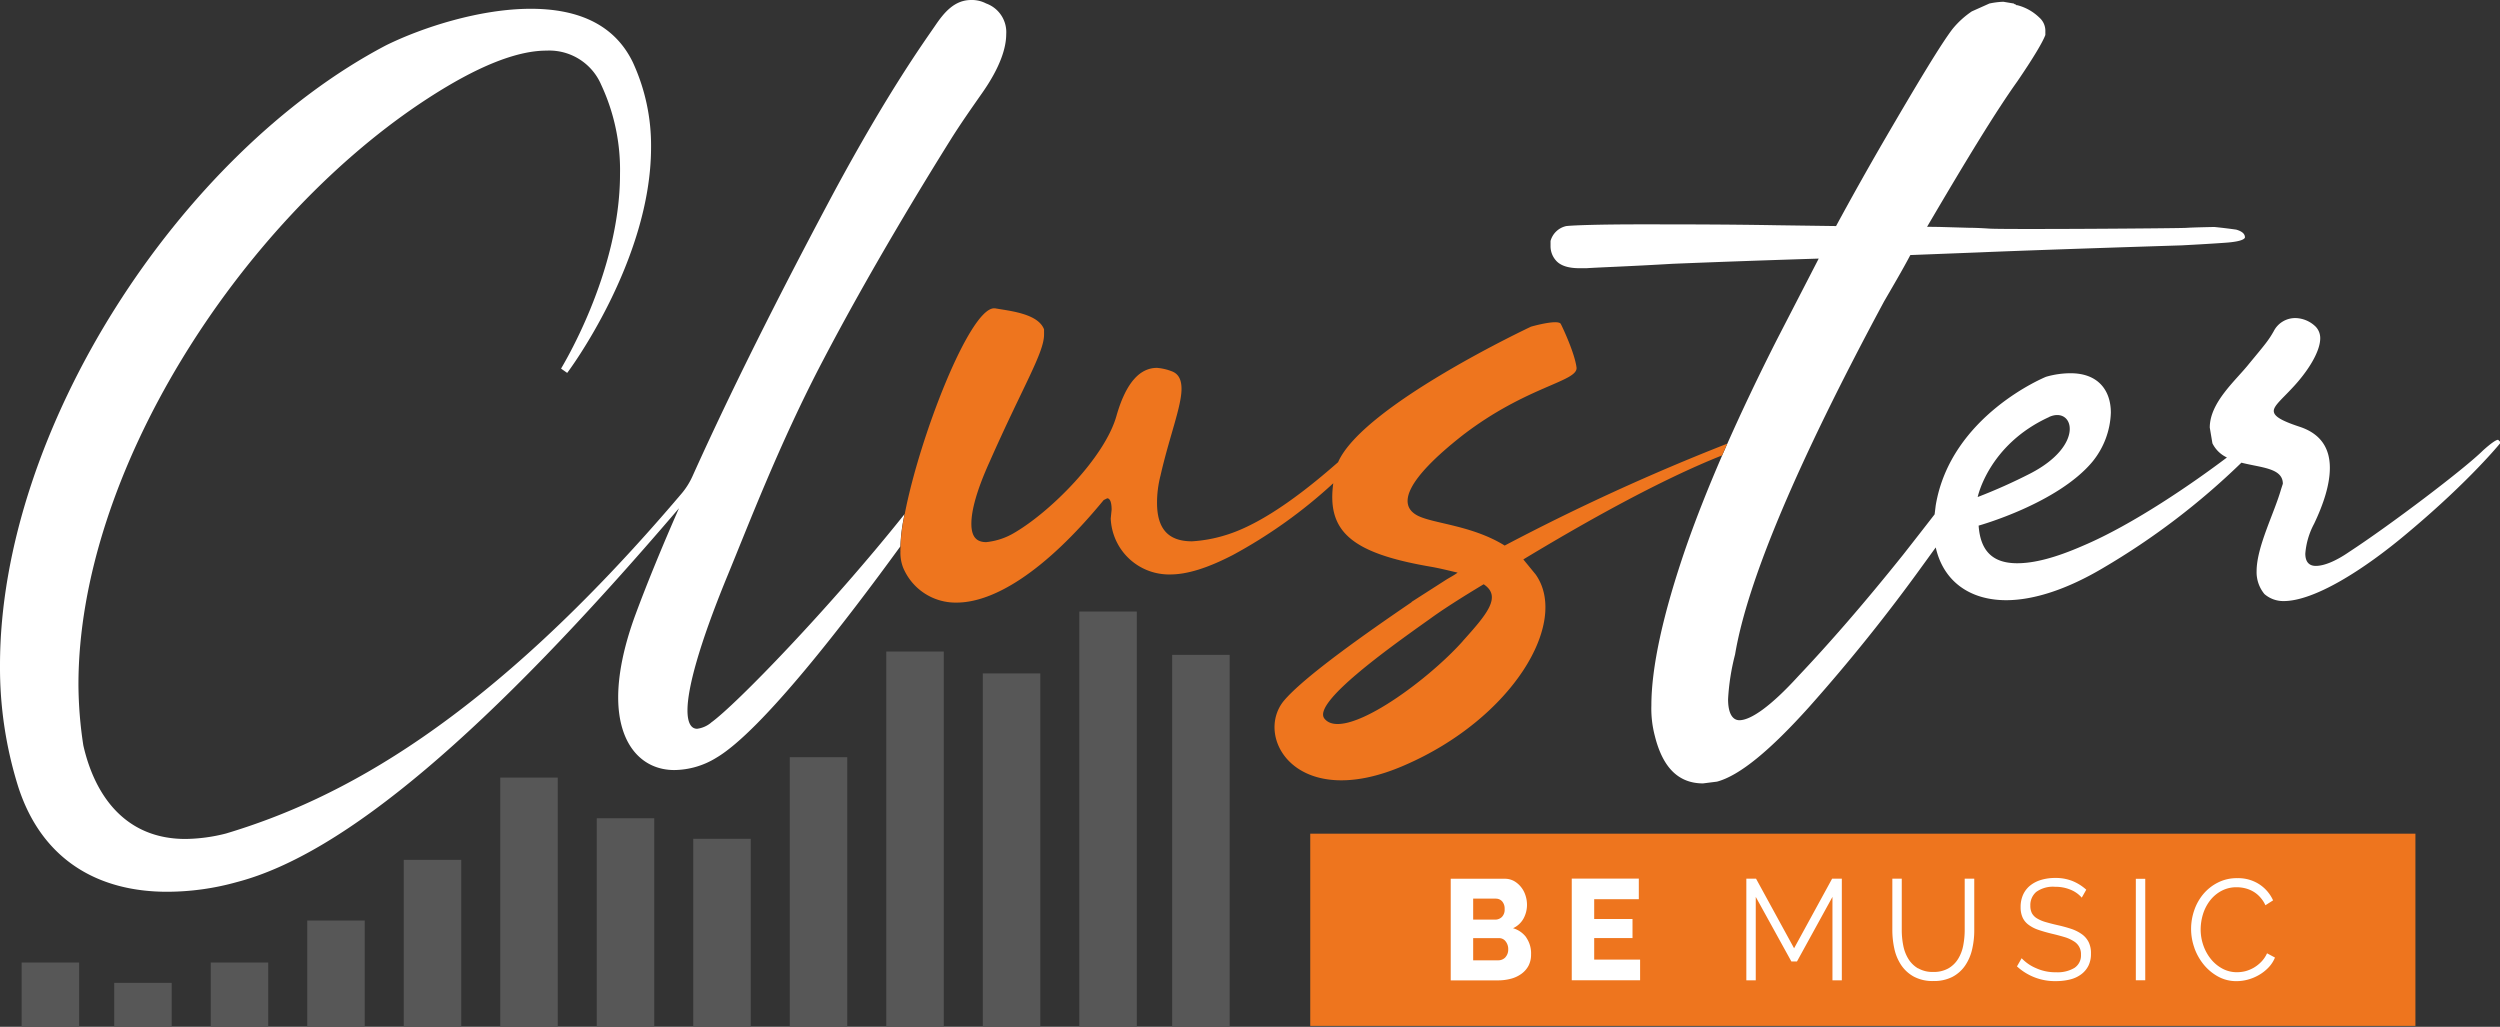 <svg id="Raggruppa_218" data-name="Raggruppa 218" xmlns="http://www.w3.org/2000/svg" xmlns:xlink="http://www.w3.org/1999/xlink" width="515.03" height="211.531" viewBox="0 0 515.03 211.531">
  <rect x="0" y="0" width="515.03" height="211.531" fill="#333333" stroke="none"/>
  <defs>
    <clipPath id="clip-path">
      <rect id="Rettangolo_284" data-name="Rettangolo 284" width="515.03" height="211.531" fill="none"/>
    </clipPath>
  </defs>
  <g id="Raggruppa_217" data-name="Raggruppa 217" clip-path="url(#clip-path)">
    <path id="Tracciato_69" data-name="Tracciato 69" d="M184.447,58.979v.237c.042-.083.1-.168.14-.237Z" transform="translate(-5.688 -1.819)" fill="#040506"/>
    <path id="Tracciato_70" data-name="Tracciato 70" d="M146.49,148.879a5.6,5.6,0,0,1-2.876,1.257c-1.258,0-1.985-1.257-1.985-3.786,0-4.511,2.348-13.354,8.116-27.435,4.331-10.462,10.827-27.6,19.85-44.756,9.534-18.213,20.475-36.156,26.25-45.389,2.072-3.313,4.312-6.489,6.55-9.693,3.651-5.224,4.9-9.2,4.9-12.052A6.273,6.273,0,0,0,203.148.712,6.3,6.3,0,0,0,200.076,0c-3.424,0-5.551,2.53-7.39,5.238-2.137,3.144-9.569,13.354-20.94,34.46-7.931,14.855-19.275,36.621-29.089,58.418a15.11,15.11,0,0,1-2.159,3.464c-40.44,47.7-70.99,63.238-93.913,70.124a35.046,35.046,0,0,1-8.381,1.132c-12.265,0-18.649-8.758-21.037-19.278a84.579,84.579,0,0,1-1.006-12.529c0-43.695,33.064-94.653,70.375-119.7,6.384-4.26,17.279-10.9,26.037-10.9a11.625,11.625,0,0,1,11.273,7.025,41.434,41.434,0,0,1,3.884,18.411c0,20.535-12.14,39.951-12.14,40.077l1.257.88c.126-.126,17.279-23.049,17.279-46.461a40.828,40.828,0,0,0-3.756-17.53c-4.01-8.27-12.014-11.021-21.024-11.021-10.518,0-22.406,3.869-29.8,7.515C37.072,31.611,0,88.464,0,137.048a82.132,82.132,0,0,0,3.743,25c4.875,15.156,16.524,21.666,30.675,21.666a53.59,53.59,0,0,0,14.4-2c22-5.741,51.49-30.689,91.063-77.01-3.367,7.655-6.427,15.072-8.927,21.805-2.542,6.859-3.6,12.628-3.6,17.14,0,9.932,5.056,14.989,11.552,14.989a16.755,16.755,0,0,0,8.66-2.529c9.345-5.476,26.848-28.329,37.926-43.555a35.1,35.1,0,0,1,.865-6.648c-15.309,19.207-34.783,39.336-39.881,42.968" transform="translate(0 0)" fill="#fff"/>
    <path id="Tracciato_71" data-name="Tracciato 71" d="M432.289,85.92c5.043-2.3,7.612,5.728-3.884,11.65a111.926,111.926,0,0,1-10.812,4.833s2.208-10.756,14.7-16.469M524.8,90.613c-.363,0-1.257.545-3.074,2.165-3.8,3.8-19.3,15.519-27.616,20.94-2.877,1.983-5.237,2.877-6.859,2.877-1.453,0-2.164-.908-2.164-2.529a15.616,15.616,0,0,1,1.8-6.132c1.985-4.149,3.256-8.117,3.256-11.539,0-3.967-1.8-7.04-6.314-8.493-3.786-1.257-5.239-2.165-5.239-3.241s1.789-2.529,3.786-4.694c3.074-3.241,5.784-7.4,5.784-10.281a3.416,3.416,0,0,0-.909-2.347,6.144,6.144,0,0,0-4.148-1.8h-.014a4.953,4.953,0,0,0-4.512,2.71c-1.031,1.822-1.62,2.529-5.057,6.678-2.7,3.422-8.116,7.948-8.116,13.173l.546,3.24a6.312,6.312,0,0,0,2.988,2.92c-6.817,5.154-19.276,13.787-29.669,18.187-5.783,2.529-10.113,3.6-13.535,3.6-5.058,0-7.586-2.529-7.948-7.753,0,0,16.245-4.511,23.454-13.173a16.8,16.8,0,0,0,3.786-10.1c0-4.5-2.53-8.116-8.3-8.116a18.275,18.275,0,0,0-5.043.726s-19.667,7.948-22.741,26.527l-.223,1.816q-2.932,3.791-6.482,8.312c-7.934,9.917-15.157,18.215-21.651,25.073-5.587,6.133-9.736,9.024-12.083,9.024-1.439,0-2.333-1.452-2.333-4.33a46.844,46.844,0,0,1,1.439-9.205q3.812-22.734,30.689-72.722c1.984-3.422,3.8-6.5,5.419-9.569l14.08-.545c12.81-.545,41.866-1.453,41.866-1.453,3.421-.181,6.5-.363,9.023-.545,2.347-.168,3.786-.531,3.968-1.076,0-.726-.546-1.257-1.8-1.62-1.272-.181-2.71-.363-4.513-.545,0,0-4.329.077-5.768.181-1.459.108-37.536.363-40.607.154-2.166-.148-3.6-.168-4.149-.168l-6.314-.181h-.181l-2.152-.028C415.107,33.2,421.24,23.1,425.75,16.789c3.438-5.044,5.239-8.117,5.783-9.569V6.507a3.629,3.629,0,0,0-1.257-2.891,10.084,10.084,0,0,0-4.51-2.529h-.182L425.4.92a.561.561,0,0,1-.363-.181L422.873.375A16.2,16.2,0,0,0,420,.738l-3.618,1.62a18.3,18.3,0,0,0-3.967,3.618c-2.346,3.059-7.041,10.839-14.08,22.923-3.241,5.587-6.5,11.37-9.918,17.684l-12.265-.168c-10.478-.181-19.849-.181-28.147-.181s-13.535.181-15.156.349a4.3,4.3,0,0,0-3.254,3.073v1.1a4.443,4.443,0,0,0,1.089,2.891c.908,1.076,2.529,1.62,4.874,1.62h1.453c2.7-.181,8.48-.362,17.686-.908,8.842-.362,18.774-.712,30.144-1.075l-8.66,16.79c-3.743,7.39-7.151,14.542-10.183,21.386l-1.062,2.417c-2.807,6.482-5.28,12.7-7.347,18.606-4.876,14.081-7.221,25.089-7.221,32.854a22.042,22.042,0,0,0,.725,6.329c1.62,6.5,4.876,9.736,9.918,9.736l2.877-.363c4.693-1.257,10.994-6.5,18.941-15.338a363.453,363.453,0,0,0,23.455-29.237c.921-1.257,1.8-2.487,2.667-3.674,1.552,6.915,6.943,10.868,14.514,10.868,5.587,0,12.446-2.165,20.032-6.678a149.135,149.135,0,0,0,28.426-21.651c4.079,1.048,8.535,1.089,8.535,4.344l-.35,1.076c-1.438,5.057-5.056,11.916-5.056,16.958a7.056,7.056,0,0,0,1.62,4.694,5.919,5.919,0,0,0,3.966,1.438c6.133,0,16.232-6.132,25.983-14.43,12.445-10.462,18.578-18.048,18.578-18.048v-.362l-.363-.363Z" transform="translate(-10.165 -0.012)" fill="#fff"/>
    <path id="Tracciato_72" data-name="Tracciato 72" d="M307.238,134.124c-7.586,8.493-24.739,20.939-28.524,15.883-2.347-3.255,12.991-14.262,21.651-20.4,2.7-1.983,6.678-4.511,11.189-7.221,3.786,2.528.713,6.132-4.33,11.734m8.675-19.7c-6.663-4.149-14.611-4.512-17.866-6.132-4.33-2.166-2.528-7.4,9.206-16.609,13.173-10.113,23.635-11.008,23.454-13.9-.35-2.877-2.7-7.948-3.241-9.01s-6.133.545-6.133.545-34.643,16.246-39.755,27.924c-5.42,4.749-14.807,12.516-23.23,15.044a29.073,29.073,0,0,1-6.859,1.257c-4.861,0-7.209-2.529-7.209-7.948a22.346,22.346,0,0,1,.713-5.588c1.8-7.934,4.33-14.248,4.33-17.865,0-1.8-.545-3.073-1.984-3.618a10.613,10.613,0,0,0-3.073-.712c-3.422,0-6.314,2.877-8.3,9.736-2.347,8.66-13.717,20.031-21.289,24.362a14.032,14.032,0,0,1-5.588,1.8c-1.983,0-3.059-1.076-3.059-3.786s1.076-6.859,3.786-12.824c6.859-15.519,11.189-22.378,11.189-26.163V69.868c-1.257-3.255-7.04-3.787-10.113-4.331H210.7c-5.029,0-15.323,26.346-18.411,42.381a35.281,35.281,0,0,0-.865,6.649c0,.335-.028.643-.028.95h.014a8.41,8.41,0,0,0,.546,3.437,11.712,11.712,0,0,0,11.007,7.208c7.4,0,17.852-5.964,30.312-21.121l.727-.363c.362,0,.908.363.908,2.347l-.182,1.8a12.02,12.02,0,0,0,12.265,11.539c3.437,0,7.585-1.272,12.823-3.968a102.335,102.335,0,0,0,20.758-14.82c-1.341,9.876,3.66,14.346,19.836,17.153,2.165.363,4.163.895,5.783,1.257-.727.546-1.453.908-2.347,1.453l-7.04,4.512-.181.181c-8.479,5.783-22.2,15.338-26.346,20.4-5.951,7.585,2.892,22.741,24.906,13.173,22.2-9.569,34.112-29.419,27.072-39.351l-2.529-3.087c12.6-7.613,28.036-16.3,40.943-21.428l1.061-2.417a452.656,452.656,0,0,0-45.775,20.953" transform="translate(-5.903 -2.021)" fill="#ee751e"/>
    <rect id="Rettangolo_270" data-name="Rettangolo 270" width="11.844" height="34.388" transform="translate(83.177 177.143)" fill="#575757"/>
    <rect id="Rettangolo_271" data-name="Rettangolo 271" width="11.844" height="21.891" transform="translate(63.295 189.639)" fill="#575757"/>
    <rect id="Rettangolo_272" data-name="Rettangolo 272" width="11.844" height="13.237" transform="translate(43.414 198.294)" fill="#575757"/>
    <rect id="Rettangolo_273" data-name="Rettangolo 273" width="11.844" height="13.237" transform="translate(4.462 198.294)" fill="#575757"/>
    <rect id="Rettangolo_274" data-name="Rettangolo 274" width="11.844" height="9.052" transform="translate(23.532 202.479)" fill="#575757"/>
    <rect id="Rettangolo_275" data-name="Rettangolo 275" width="11.844" height="51.341" transform="translate(103.058 160.19)" fill="#575757"/>
    <rect id="Rettangolo_276" data-name="Rettangolo 276" width="11.844" height="42.957" transform="translate(122.94 168.574)" fill="#575757"/>
    <rect id="Rettangolo_277" data-name="Rettangolo 277" width="11.844" height="72.802" transform="translate(202.466 138.728)" fill="#575757"/>
    <rect id="Rettangolo_278" data-name="Rettangolo 278" width="11.844" height="85.545" transform="translate(222.349 125.986)" fill="#575757"/>
    <rect id="Rettangolo_279" data-name="Rettangolo 279" width="11.844" height="77.306" transform="translate(182.585 134.225)" fill="#575757"/>
    <rect id="Rettangolo_280" data-name="Rettangolo 280" width="11.844" height="55.538" transform="translate(162.703 155.993)" fill="#575757"/>
    <rect id="Rettangolo_281" data-name="Rettangolo 281" width="11.844" height="76.615" transform="translate(241.482 134.916)" fill="#575757"/>
    <rect id="Rettangolo_282" data-name="Rettangolo 282" width="11.844" height="38.728" transform="translate(142.821 172.803)" fill="#575757"/>
    <path id="Tracciato_74" data-name="Tracciato 74" d="M0,0H227.678V39.6H0Z" transform="translate(269.928 171.747)" fill="#ee751e"/>
    <path id="Tracciato_73" data-name="Tracciato 73" d="M461.571,201.024a11.579,11.579,0,0,0,1.929,3.445,10.054,10.054,0,0,0,2.961,2.467,7.736,7.736,0,0,0,3.786.949,9.026,9.026,0,0,0,2.361-.321,9.432,9.432,0,0,0,2.277-.95,8.64,8.64,0,0,0,1.942-1.518,6.5,6.5,0,0,0,1.355-2.074l-1.634-.875a6.22,6.22,0,0,1-1.188,1.751,7.238,7.238,0,0,1-1.536,1.212,7.332,7.332,0,0,1-1.718.715,7.193,7.193,0,0,1-1.732.219,6.245,6.245,0,0,1-2.975-.715,7.732,7.732,0,0,1-2.375-1.942,9.309,9.309,0,0,1-1.578-2.817,9.919,9.919,0,0,1-.573-3.329,10.955,10.955,0,0,1,.475-3.139,8.951,8.951,0,0,1,1.425-2.788,7.321,7.321,0,0,1,2.333-2,6.456,6.456,0,0,1,3.185-.774,7.3,7.3,0,0,1,1.663.19,6.453,6.453,0,0,1,1.634.628,5.8,5.8,0,0,1,1.466,1.153,6.481,6.481,0,0,1,1.16,1.738l1.578-1.008a7.805,7.805,0,0,0-2.821-3.3,7.983,7.983,0,0,0-4.568-1.271,8.485,8.485,0,0,0-4.038.934A9.483,9.483,0,0,0,463.374,190a10.444,10.444,0,0,0-1.844,3.344,11.756,11.756,0,0,0-.628,3.752,11.578,11.578,0,0,0,.684,3.943M451.458,186.8h-1.941v20.908h1.941Zm-12.167,2.233a9.681,9.681,0,0,0-2.836-1.78,9.337,9.337,0,0,0-3.534-.628,10.046,10.046,0,0,0-2.892.394,6.578,6.578,0,0,0-2.263,1.153,5.165,5.165,0,0,0-1.466,1.883,6.1,6.1,0,0,0-.517,2.584,5.052,5.052,0,0,0,.405,2.132,3.812,3.812,0,0,0,1.214,1.489,7.188,7.188,0,0,0,1.984,1.037c.8.277,1.7.54,2.766.8q1.487.35,2.64.7a7.329,7.329,0,0,1,1.9.847,3.013,3.013,0,0,1,1.523,2.788,3.052,3.052,0,0,1-1.355,2.73,6.75,6.75,0,0,1-3.757.891,9.576,9.576,0,0,1-4.149-.847,8.72,8.72,0,0,1-2.961-2.044l-.964,1.679a11.5,11.5,0,0,0,8.046,3.037,11.915,11.915,0,0,0,2.877-.336,6.3,6.3,0,0,0,2.291-1.051,4.976,4.976,0,0,0,1.5-1.767,5.473,5.473,0,0,0,.53-2.511,5.125,5.125,0,0,0-.475-2.366,4.447,4.447,0,0,0-1.383-1.62,8.294,8.294,0,0,0-2.165-1.1,29.261,29.261,0,0,0-2.877-.788c-.963-.219-1.788-.438-2.5-.643a7.236,7.236,0,0,1-1.746-.759,2.9,2.9,0,0,1-1.02-1.052,3.365,3.365,0,0,1-.321-1.548A3.57,3.57,0,0,1,429,189.5a5.891,5.891,0,0,1,3.9-1.052,8,8,0,0,1,3.2.613,6.077,6.077,0,0,1,2.277,1.62l.936-1.65Zm-34.643,16.221a5.757,5.757,0,0,1-1.984-1.941,8.185,8.185,0,0,1-1.061-2.775,16.254,16.254,0,0,1-.307-3.212V186.773h-1.942v10.556a18,18,0,0,0,.42,3.9,9.775,9.775,0,0,0,1.411,3.358,7.415,7.415,0,0,0,2.6,2.366,8.137,8.137,0,0,0,4.009.905,8.285,8.285,0,0,0,3.925-.847,7.287,7.287,0,0,0,2.613-2.307,9.836,9.836,0,0,0,1.453-3.344,17.1,17.1,0,0,0,.447-4.03V186.773h-1.97v10.556a16.947,16.947,0,0,1-.293,3.154,8.178,8.178,0,0,1-1.048,2.789,5.743,5.743,0,0,1-2,1.97,6.084,6.084,0,0,1-3.143.745,5.891,5.891,0,0,1-3.1-.745m-15.729,2.467V186.773h-2l-7.836,14.338-7.837-14.338h-2V207.71h1.941V190.526l7.334,13.3h1.159l7.307-13.3V207.71h1.928Zm-51.015-4.249v-4.452h7.893v-3.928h-7.893v-4.073h9.192v-4.249H333.31V207.7H347.39v-4.249h-9.457Zm-20.226-12.57a1.687,1.687,0,0,1,1.257.554,2.254,2.254,0,0,1,.517,1.591,2.116,2.116,0,0,1-.586,1.65,1.985,1.985,0,0,1-1.355.526H313v-4.336h4.708Zm1.928,12.088a1.988,1.988,0,0,1-1.5.613H313v-4.57h5.336a1.658,1.658,0,0,1,1.355.672,2.55,2.55,0,0,1,.531,1.65,2.3,2.3,0,0,1-.586,1.62m4.3-4.1a5.165,5.165,0,0,0-2.724-1.883,4.686,4.686,0,0,0,2.165-2,5.9,5.9,0,0,0,.713-2.833,6.166,6.166,0,0,0-.322-1.956,5.24,5.24,0,0,0-.922-1.709,4.963,4.963,0,0,0-1.439-1.226,3.888,3.888,0,0,0-1.886-.467H308.376v20.936h9.763a10.209,10.209,0,0,0,2.626-.335,6.377,6.377,0,0,0,2.165-1.008,4.851,4.851,0,0,0,1.467-1.664,4.906,4.906,0,0,0,.53-2.366,5.679,5.679,0,0,0-1.005-3.474" transform="translate(-9.51 -5.756)" fill="#fff"/>
  </g>
</svg>
